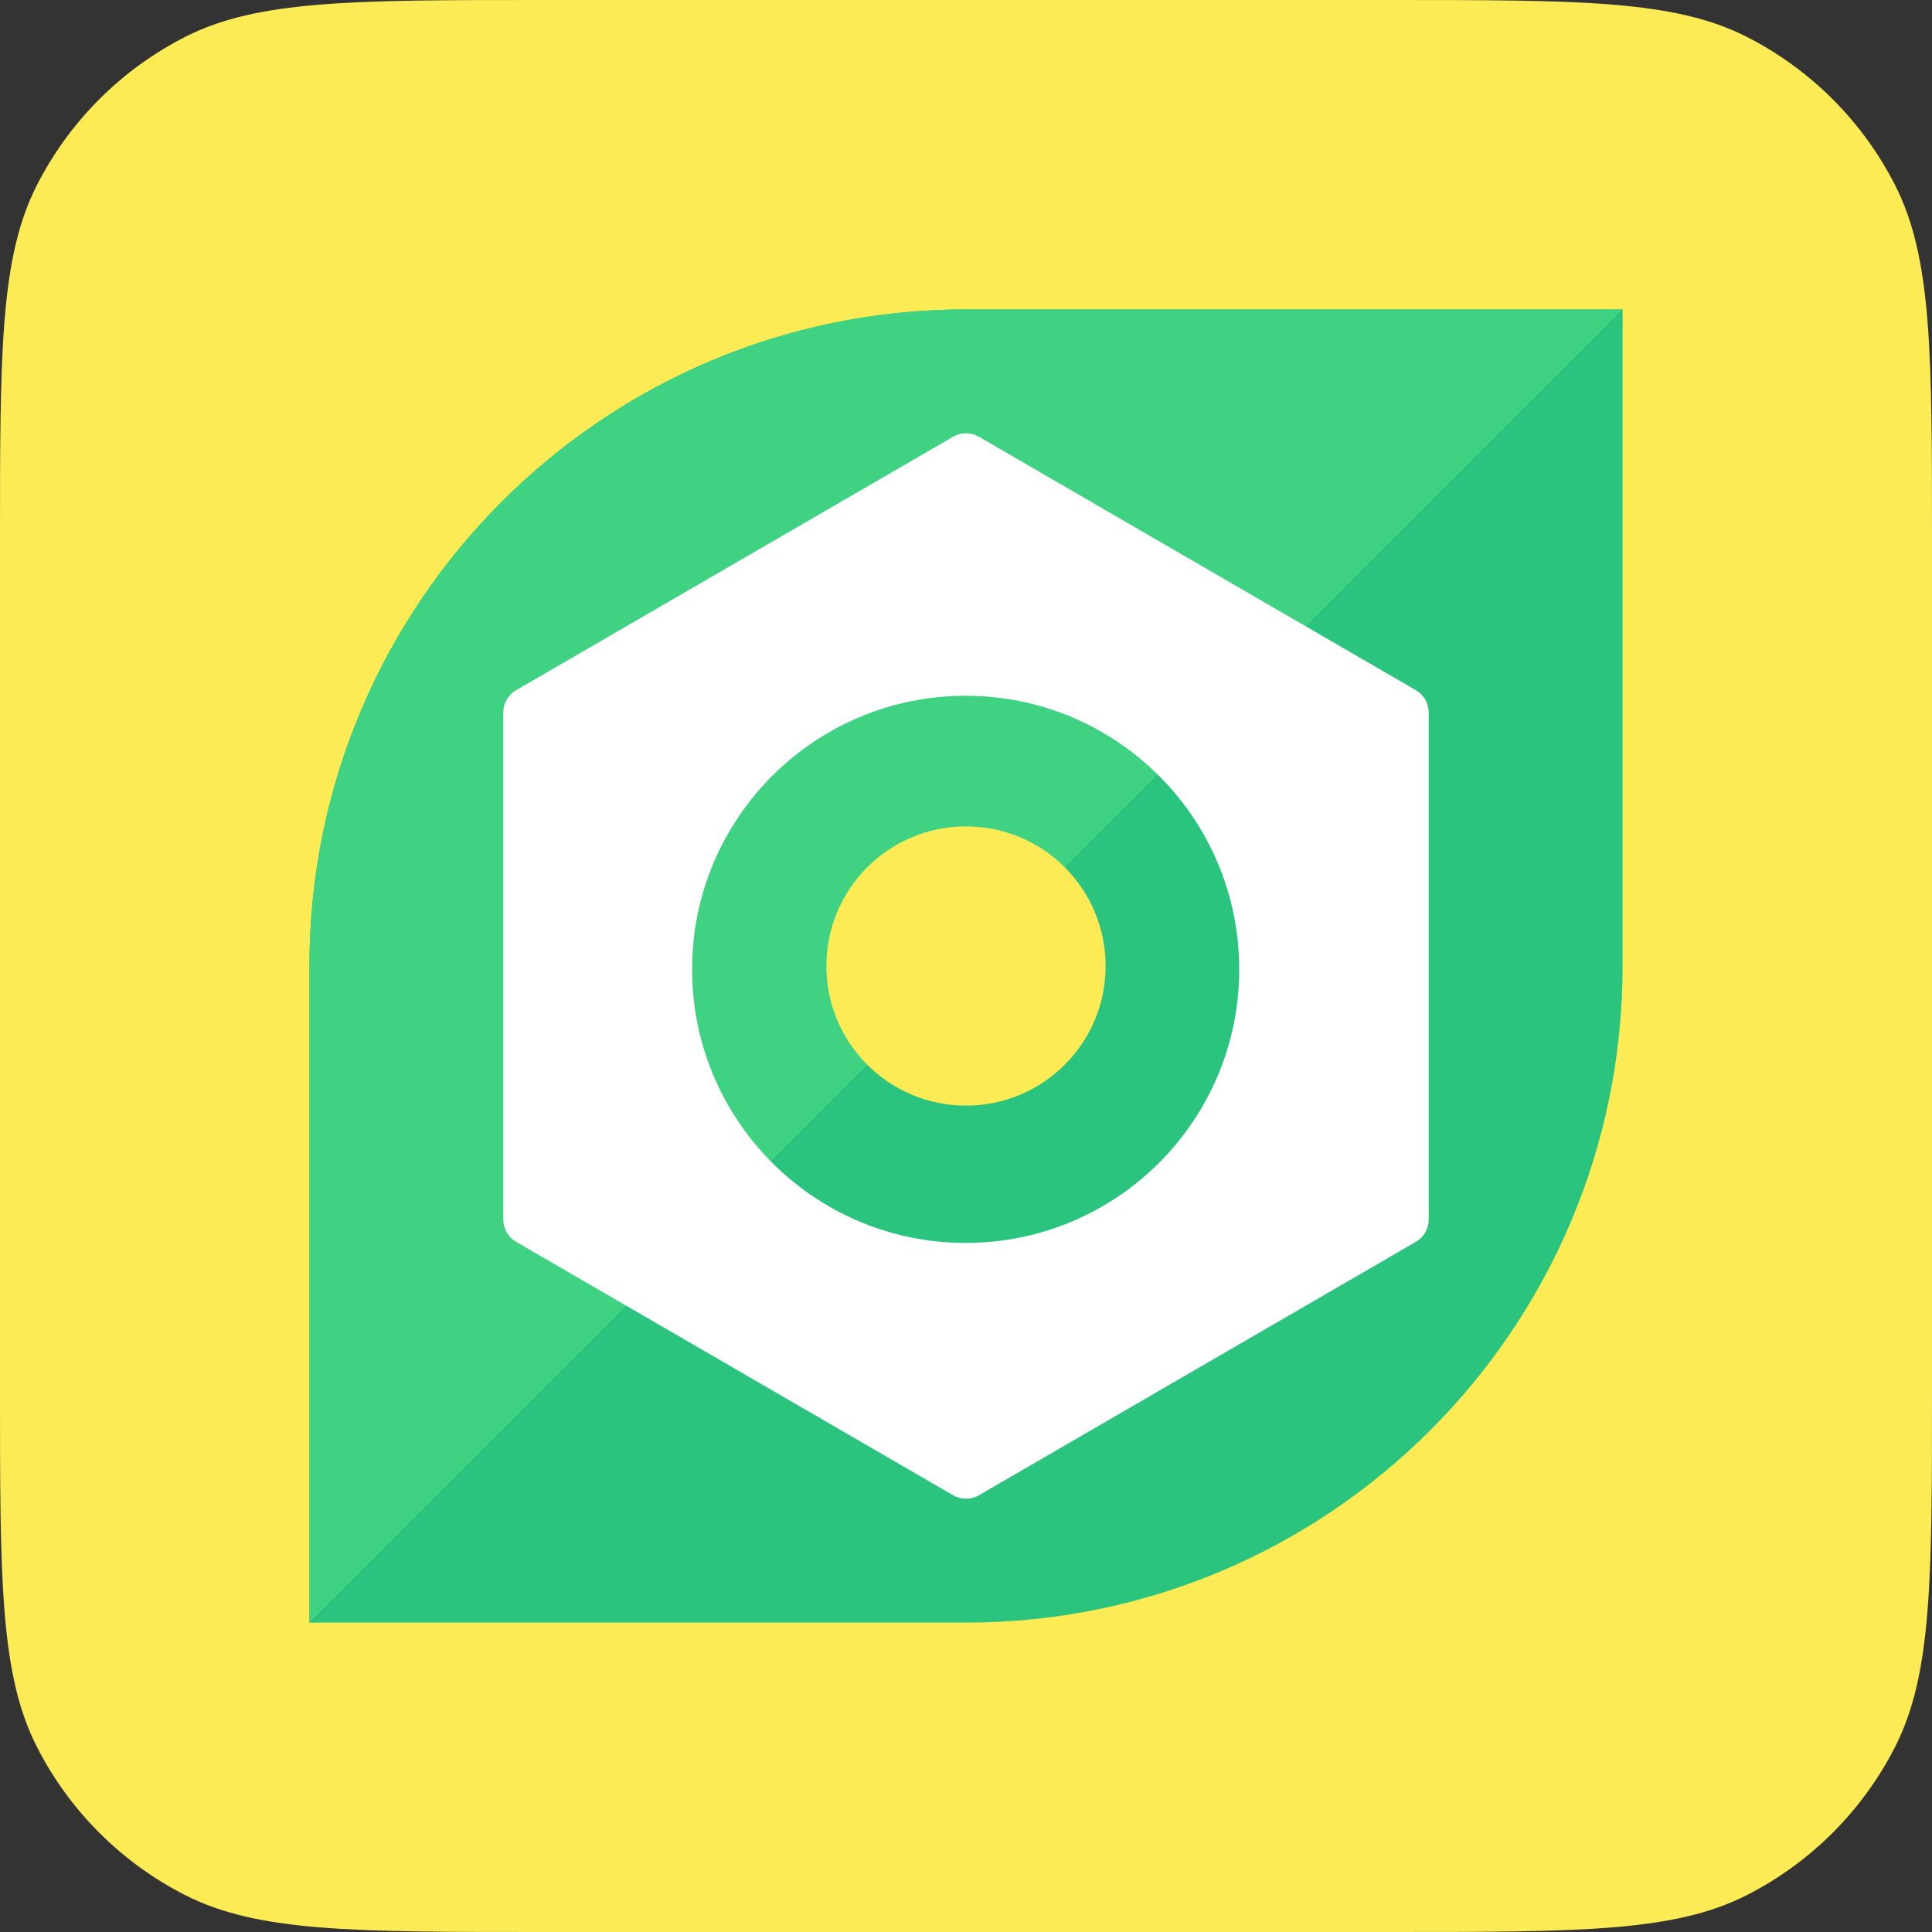 <svg width="150" height="150" viewBox="0 0 150 150" fill="none" xmlns="http://www.w3.org/2000/svg">
<rect x="0" y="0" width="150" height="150" fill="#333333" stroke="none"/>
<path d="M0 42.103C0 27.366 0 19.997 2.868 14.368C5.391 9.417 9.417 5.391 14.368 2.868C19.997 0 27.366 0 42.103 0H107.897C122.634 0 130.003 0 135.632 2.868C140.583 5.391 144.609 9.417 147.132 14.368C150 19.997 150 27.366 150 42.103V107.897C150 122.634 150 130.003 147.132 135.632C144.609 140.583 140.583 144.609 135.632 147.132C130.003 150 122.634 150 107.897 150H42.103C27.366 150 19.997 150 14.368 147.132C9.417 144.609 5.391 140.583 2.868 135.632C0 130.003 0 122.634 0 107.897V42.103Z" fill="#FDEB56"/>
<path d="M125.977 24.023L125.977 75C125.977 103.154 103.154 125.977 75 125.977H24.023L24.023 75C24.023 46.846 46.846 24.023 75 24.023L125.977 24.023Z" fill="#2AC47E"/>
<path d="M125.977 24.023L24.023 125.977L24.023 75C24.023 46.846 46.846 24.023 75 24.023L125.977 24.023Z" fill="#3ED282"/>
<circle cx="75" cy="75" r="10.84" fill="#FDEB56"/>
<path fill-rule="evenodd" clip-rule="evenodd" d="M76.004 33.909C75.383 33.549 74.617 33.549 73.997 33.909L40.072 53.586C39.455 53.943 39.075 54.602 39.075 55.316V94.684C39.075 95.398 39.455 96.057 40.072 96.415L73.997 116.091C74.617 116.451 75.383 116.451 76.004 116.091L109.929 96.415C110.545 96.057 110.925 95.398 110.925 94.684V55.316C110.925 54.602 110.545 53.943 109.929 53.586L76.004 33.909ZM74.973 96.5C86.703 96.5 96.213 86.991 96.213 75.26C96.213 63.529 86.703 54.02 74.973 54.02C63.242 54.02 53.733 63.529 53.733 75.26C53.733 86.991 63.242 96.5 74.973 96.5Z" fill="white"/>
</svg>

